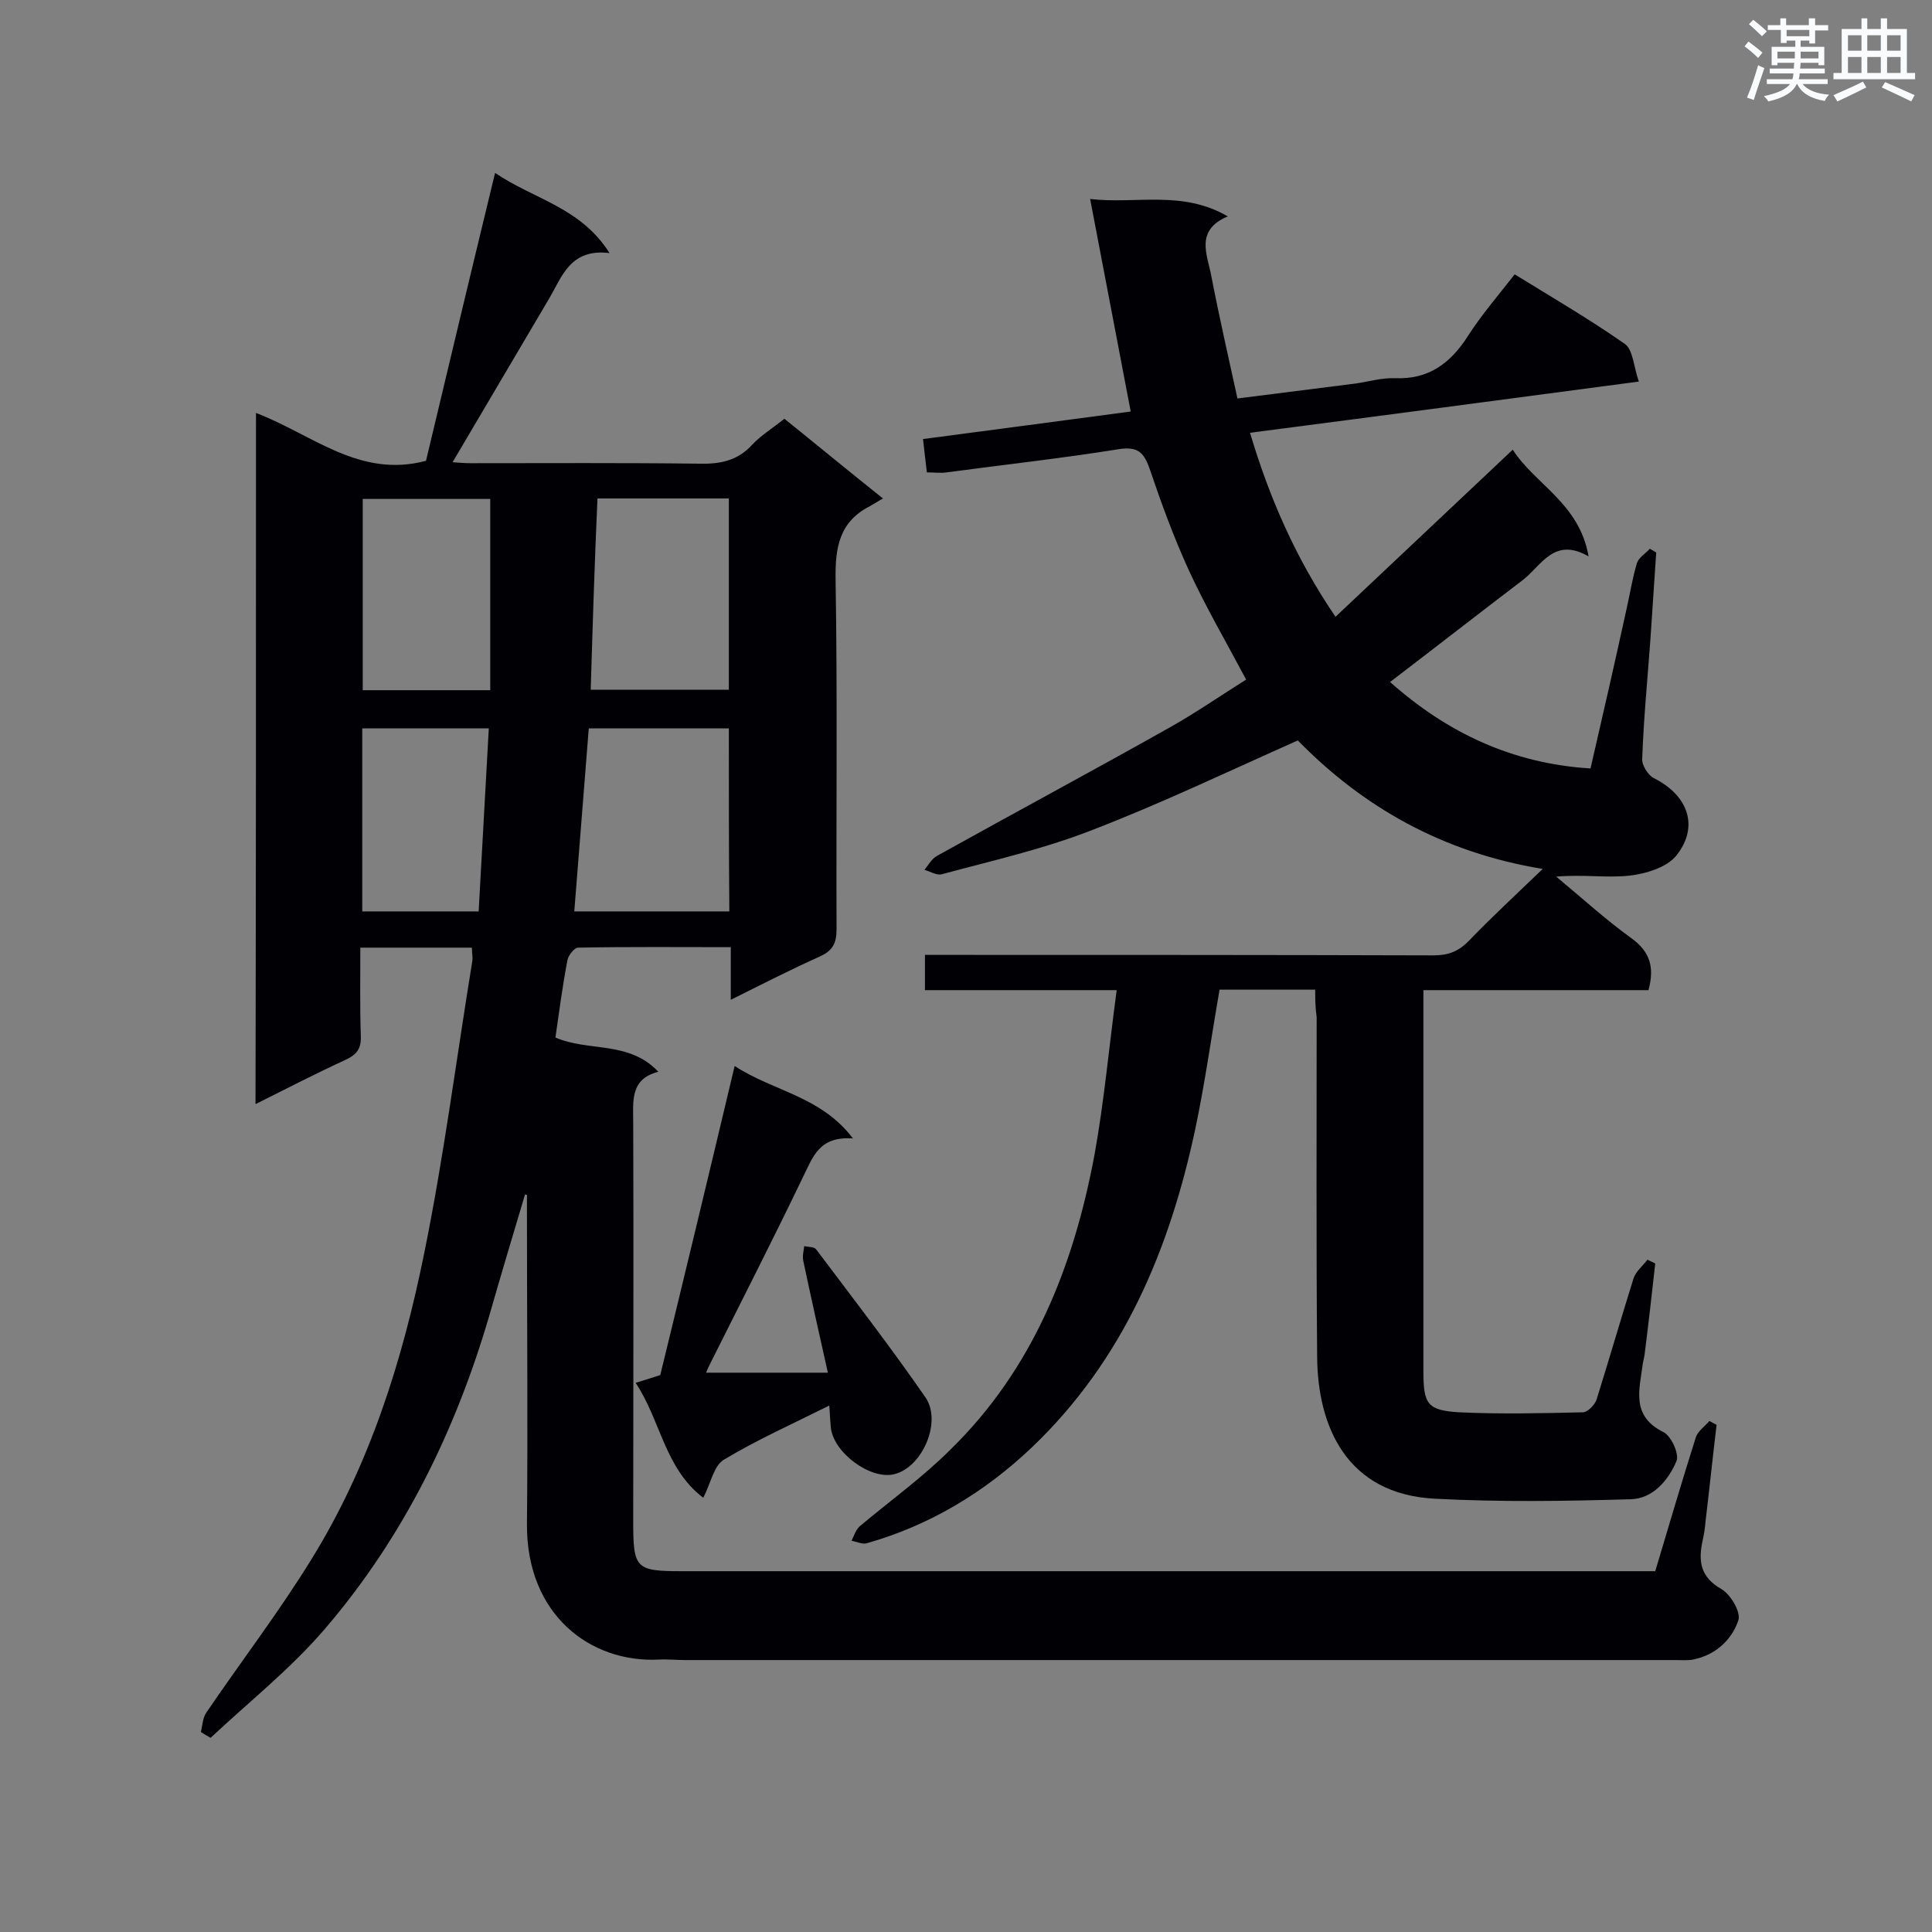 <svg enable-background="new 0 0 400 400" viewBox="0 0 400 400" xmlns="http://www.w3.org/2000/svg"><rect x="0" y="0" width="400" height="400" fill="#808080" stroke="none"/><g fill="#010105"><path d="m53 85.5c11.6 4.4 21.4 13.6 35.2 9.9 4.6-19.3 9.3-39 14.3-59.6 8.1 5.5 17.7 7.1 23.7 16.6-8.1-1-9.8 4.8-12.5 9.4-6.6 11.2-13.2 22.4-20 33.9 1.4.1 2.6.2 3.8.2 15.8 0 31.6-.1 47.3.1 4.3.1 7.9-.6 10.9-3.9 1.9-2 4.2-3.4 6.7-5.4 6.6 5.3 13 10.6 20.4 16.5-1.2.7-2 1.2-2.7 1.6-6.3 3.2-7.2 8.5-7.1 15.1.4 24.2.1 48.3.2 72.5 0 2.9-.8 4.4-3.4 5.6-6 2.7-11.9 5.7-18.5 9 0-3.9 0-7.2 0-10.9-10.8 0-21.2-.1-31.6.1-.8 0-2 1.6-2.2 2.5-1 5.2-1.7 10.5-2.5 16.1 6.8 3 15.2.6 21.3 7.1-5.9 1.5-5.2 6.1-5.2 10.6.1 27.5 0 55 0 82.5 0 9.8.5 10.3 10.2 10.3h181.9 19.5c2.8-9.3 5.5-18.6 8.4-27.7.4-1.3 1.9-2.3 2.8-3.4.5.3 1 .5 1.5.8-.8 6.7-1.5 13.4-2.3 20.1-.1 1.3-.3 2.6-.6 3.9-.9 4.2-.5 7.5 3.9 10 1.9 1.1 4.1 4.8 3.5 6.5-1.4 4.1-4.8 7.2-9.4 8.1-1.1.2-2.3.1-3.5.1-68.3 0-136.6 0-205 0-1.9 0-3.8-.2-5.6-.1-14.1.7-27.4-9.2-27.3-28 .2-21.1 0-42.3 0-63.4 0-1.6 0-3.2 0-4.8-.1 0-.3-.1-.4-.1-2.5 8.4-5 16.7-7.4 25.1-7 23.9-17.8 45.9-34 64.8-7.1 8.3-15.7 15.1-23.7 22.6-.7-.4-1.4-.8-2-1.2.3-1.4.4-3 1.1-4 7.2-10.6 15.1-20.9 21.8-31.8 12-19.4 18.8-41 23.3-63.2 4.1-20.1 6.7-40.5 10-60.7.1-.8-.1-1.7-.1-2.7-7.7 0-15.1 0-23.1 0 0 6.2-.1 12.3.1 18.3.1 2.6-.8 3.8-3.1 4.9-6.1 2.8-12.1 5.9-18.7 9.2.1-48 .1-95.3.1-143.1zm97.9 65.3c-9.8 0-19.3 0-29 0-1 12.7-2 25.2-3 37.9h32.1c-.1-12.7-.1-25.1-.1-37.9zm-28.6-8h28.6c0-13.4 0-26.5 0-39.6-9.2 0-18 0-27.2 0-.6 13.3-1 26.4-1.4 39.6zm-20.8-39.5c-8.9 0-17.7 0-26.4 0v39.6h26.4c0-13.3 0-26.4 0-39.6zm-2.4 85.4c.7-12.8 1.4-25.3 2.1-37.9-9.1 0-17.5 0-26.2 0v37.9z"/><path d="m272.3 204.9c-7.1 0-13.5 0-19.8 0-1.7 9.7-3 19.2-5 28.7-5.3 25-14.9 48-33.9 66.1-9.8 9.3-21.1 16.1-34.1 19.8-.9.3-2.1-.3-3.2-.5.5-1 .9-2.3 1.7-3 6.3-5.3 13-10.1 18.8-15.9 17.1-16.7 25.5-38 29.8-61 2-11 3-22.3 4.6-34.1-13.9 0-26.7 0-39.7 0 0-2.6 0-4.5 0-7.3h4.9c33.4 0 66.9 0 100.3.1 3 0 5.1-.7 7.3-2.9 4.7-4.9 9.7-9.5 15.4-15-20.8-3.4-37.3-12.9-50.7-26.6-14.4 6.4-28.4 13.1-42.7 18.6-10 3.9-20.6 6.3-31 9.1-1.1.3-2.4-.6-3.6-.9.8-1 1.5-2.3 2.6-2.9 16-8.9 32.2-17.6 48.2-26.6 5.5-3.1 10.7-6.7 15.8-9.9-4.2-7.9-8.4-15.1-11.9-22.7-3.1-6.8-5.7-13.9-8.1-21-1.2-3.4-2.5-4.6-6.4-4-11.8 1.9-23.7 3.2-35.6 4.8-1.2.2-2.5 0-4.1 0-.3-2.3-.5-4.4-.8-6.9 14.5-1.9 28.7-3.8 43-5.7-2.8-14.6-5.5-28.9-8.4-44 9.7 1.1 19-1.9 28.5 3.6-6.9 2.9-4.2 8-3.4 12.4 1.6 8.3 3.5 16.6 5.4 25.3 8.6-1.1 16.5-2.1 24.5-3.1 2.7-.4 5.4-1.2 8.1-1.1 7 .3 11.5-3.1 15.1-8.7 2.8-4.4 6.2-8.3 9.7-12.8 7.8 4.8 15.5 9.3 22.8 14.4 1.7 1.2 1.8 4.6 2.9 7.8-27.1 3.6-53.5 7.1-80.5 10.6 4 13.4 9.4 25.9 17.7 38.1 12.4-11.7 24.4-23 36.7-34.6 4.6 7.2 13.8 11.1 15.7 22.1-7.1-4.1-9.7 1.8-13.5 4.8-9.2 7-18.3 14.1-27.6 21.2 11.8 10.5 25.3 16.9 41.5 17.9 2.6-11.3 5.1-22.2 7.5-33.2.7-3.1 1.2-6.3 2.1-9.3.4-1.2 1.8-2 2.7-3 .4.3.9.5 1.3.8-.4 6-.8 12-1.2 18-.6 8.2-1.4 16.4-1.7 24.7-.1 1.3 1.2 3.4 2.4 4 7 3.5 9.5 9.9 4.7 16-2 2.5-6.3 3.8-9.8 4.2-4.8.5-9.7-.3-15.1.2 5.2 4.3 10.1 8.8 15.5 12.7 3.9 2.8 4.9 6 3.6 10.8-15.3 0-30.7 0-46.6 0v5.1 73.8c0 6.8.8 8.1 7.4 8.5 8.5.4 17.1.2 25.6 0 1 0 2.6-1.6 2.9-2.8 2.6-8.3 5-16.6 7.6-24.9.5-1.5 1.9-2.6 2.9-3.9.5.3 1.1.5 1.6.8-.7 6.3-1.4 12.5-2.2 18.8-.1.7-.3 1.4-.4 2.1-.7 5.3-2.4 10.7 4.3 14 1.6.8 3.3 4.5 2.7 6-1.7 4-4.9 7.8-9.5 7.9-13.4.4-26.9.6-40.4-.1-18.5-.9-24.4-15.1-24.5-29.4-.2-23.4-.1-46.9-.1-70.3-.3-2.1-.3-3.8-.3-5.7z"/><path d="m152.1 220.7c8.1 5.3 17.8 6.2 24.5 15-7.1-.5-8.3 3.9-10.4 8.1-6.2 12.9-12.7 25.6-19.1 38.4-.3.6-.6 1.2-.9 2h25.2c-1.8-8.1-3.5-15.6-5.1-23.2-.2-1 .1-2 .2-3 .9.2 2.1.1 2.5.7 7.6 10.1 15.4 20.2 22.6 30.6 3.5 5.1-.7 14.5-6.4 15.9-4.9 1.3-12.8-4.5-13.2-9.8-.1-1.3-.2-2.5-.3-4.4-7.6 3.8-15 7.1-21.8 11.2-2.1 1.2-2.7 4.8-4.3 7.9-8-6.1-8.8-16-14-23.8 2-.6 3.5-1.1 5.1-1.6 5.1-20.9 10.2-42.1 15.4-64z"/></g><path d="m361.2 9.6.8-1c.9.7 1.9 1.4 2.9 2.3l-.9 1.1c-1-1-2-1.8-2.8-2.4zm.5 10.6c.9-2.1 1.6-4.3 2.3-6.7.4.2.8.4 1.3.6-.7 2.1-1.5 4.3-2.2 6.6zm.4-15.2.9-.9c1 .8 2 1.6 2.8 2.4l-1 1c-.9-.9-1.8-1.7-2.7-2.5zm12.5-1.2h1.2v1.4h2.7v1.1h-2.7v2.7h-1.2v-.6h-1.8v1.3h4.9v3.8h-1.2v-.5h-3.7c0 .4-.1.9-.1 1.2h5.1v1h-5.2c0 .5-.1.9-.2 1.2h6v1h-5.2c1.1 1.3 2.9 2 5.5 2.2-.4.4-.7.8-.9 1.3-2.9-.5-4.8-1.6-5.7-3.5h-.1c-.8 1.7-2.7 2.9-5.9 3.6-.2-.4-.6-.8-.9-1.1 2.8-.6 4.6-1.4 5.4-2.5h-4.8v-1h5.3c.1-.3.2-.7.2-1.2h-4.9v-1h5c0-.4 0-.8.1-1.2h-3.5v.5h-1.2v-3.8h4.9v-1.3h-1.8v.5h-1.2v-2.7h-2.7v-1h2.6v-1.4h1.2v1.4h4.7v-1.4zm-6.6 8.3h3.6c0-.4 0-.9 0-1.4h-3.6zm1.9-4.6h4.7v-1.3h-4.7zm6.6 3.2h-3.7v1.4h3.7z" fill="#fafbfc"/><path d="m385.3 3.8h1.3v2.2h2.8v-2.2h1.3v2.2h4.1v9.1h1.7v1.3h-16.9v-1.3h1.7v-9.1h4.1v-2.2zm.4 13.1.7 1.2c-1.8.9-3.8 1.9-6 2.9-.2-.4-.5-.8-.8-1.3 2.3-1 4.3-1.9 6.1-2.8zm-3.1-6.4h2.8v-3.2h-2.8zm0 4.6h2.8v-3.3h-2.8zm4-4.6h2.8v-3.2h-2.8zm0 4.6h2.8v-3.3h-2.8zm3.7 1.9c2.1.9 4.1 1.8 6.1 2.7l-.7 1.3c-2.2-1.1-4.2-2-6.1-2.9zm3.2-9.7h-2.8v3.2h2.8zm-2.8 7.8h2.8v-3.3h-2.8z" fill="#fafbfc"/></svg>